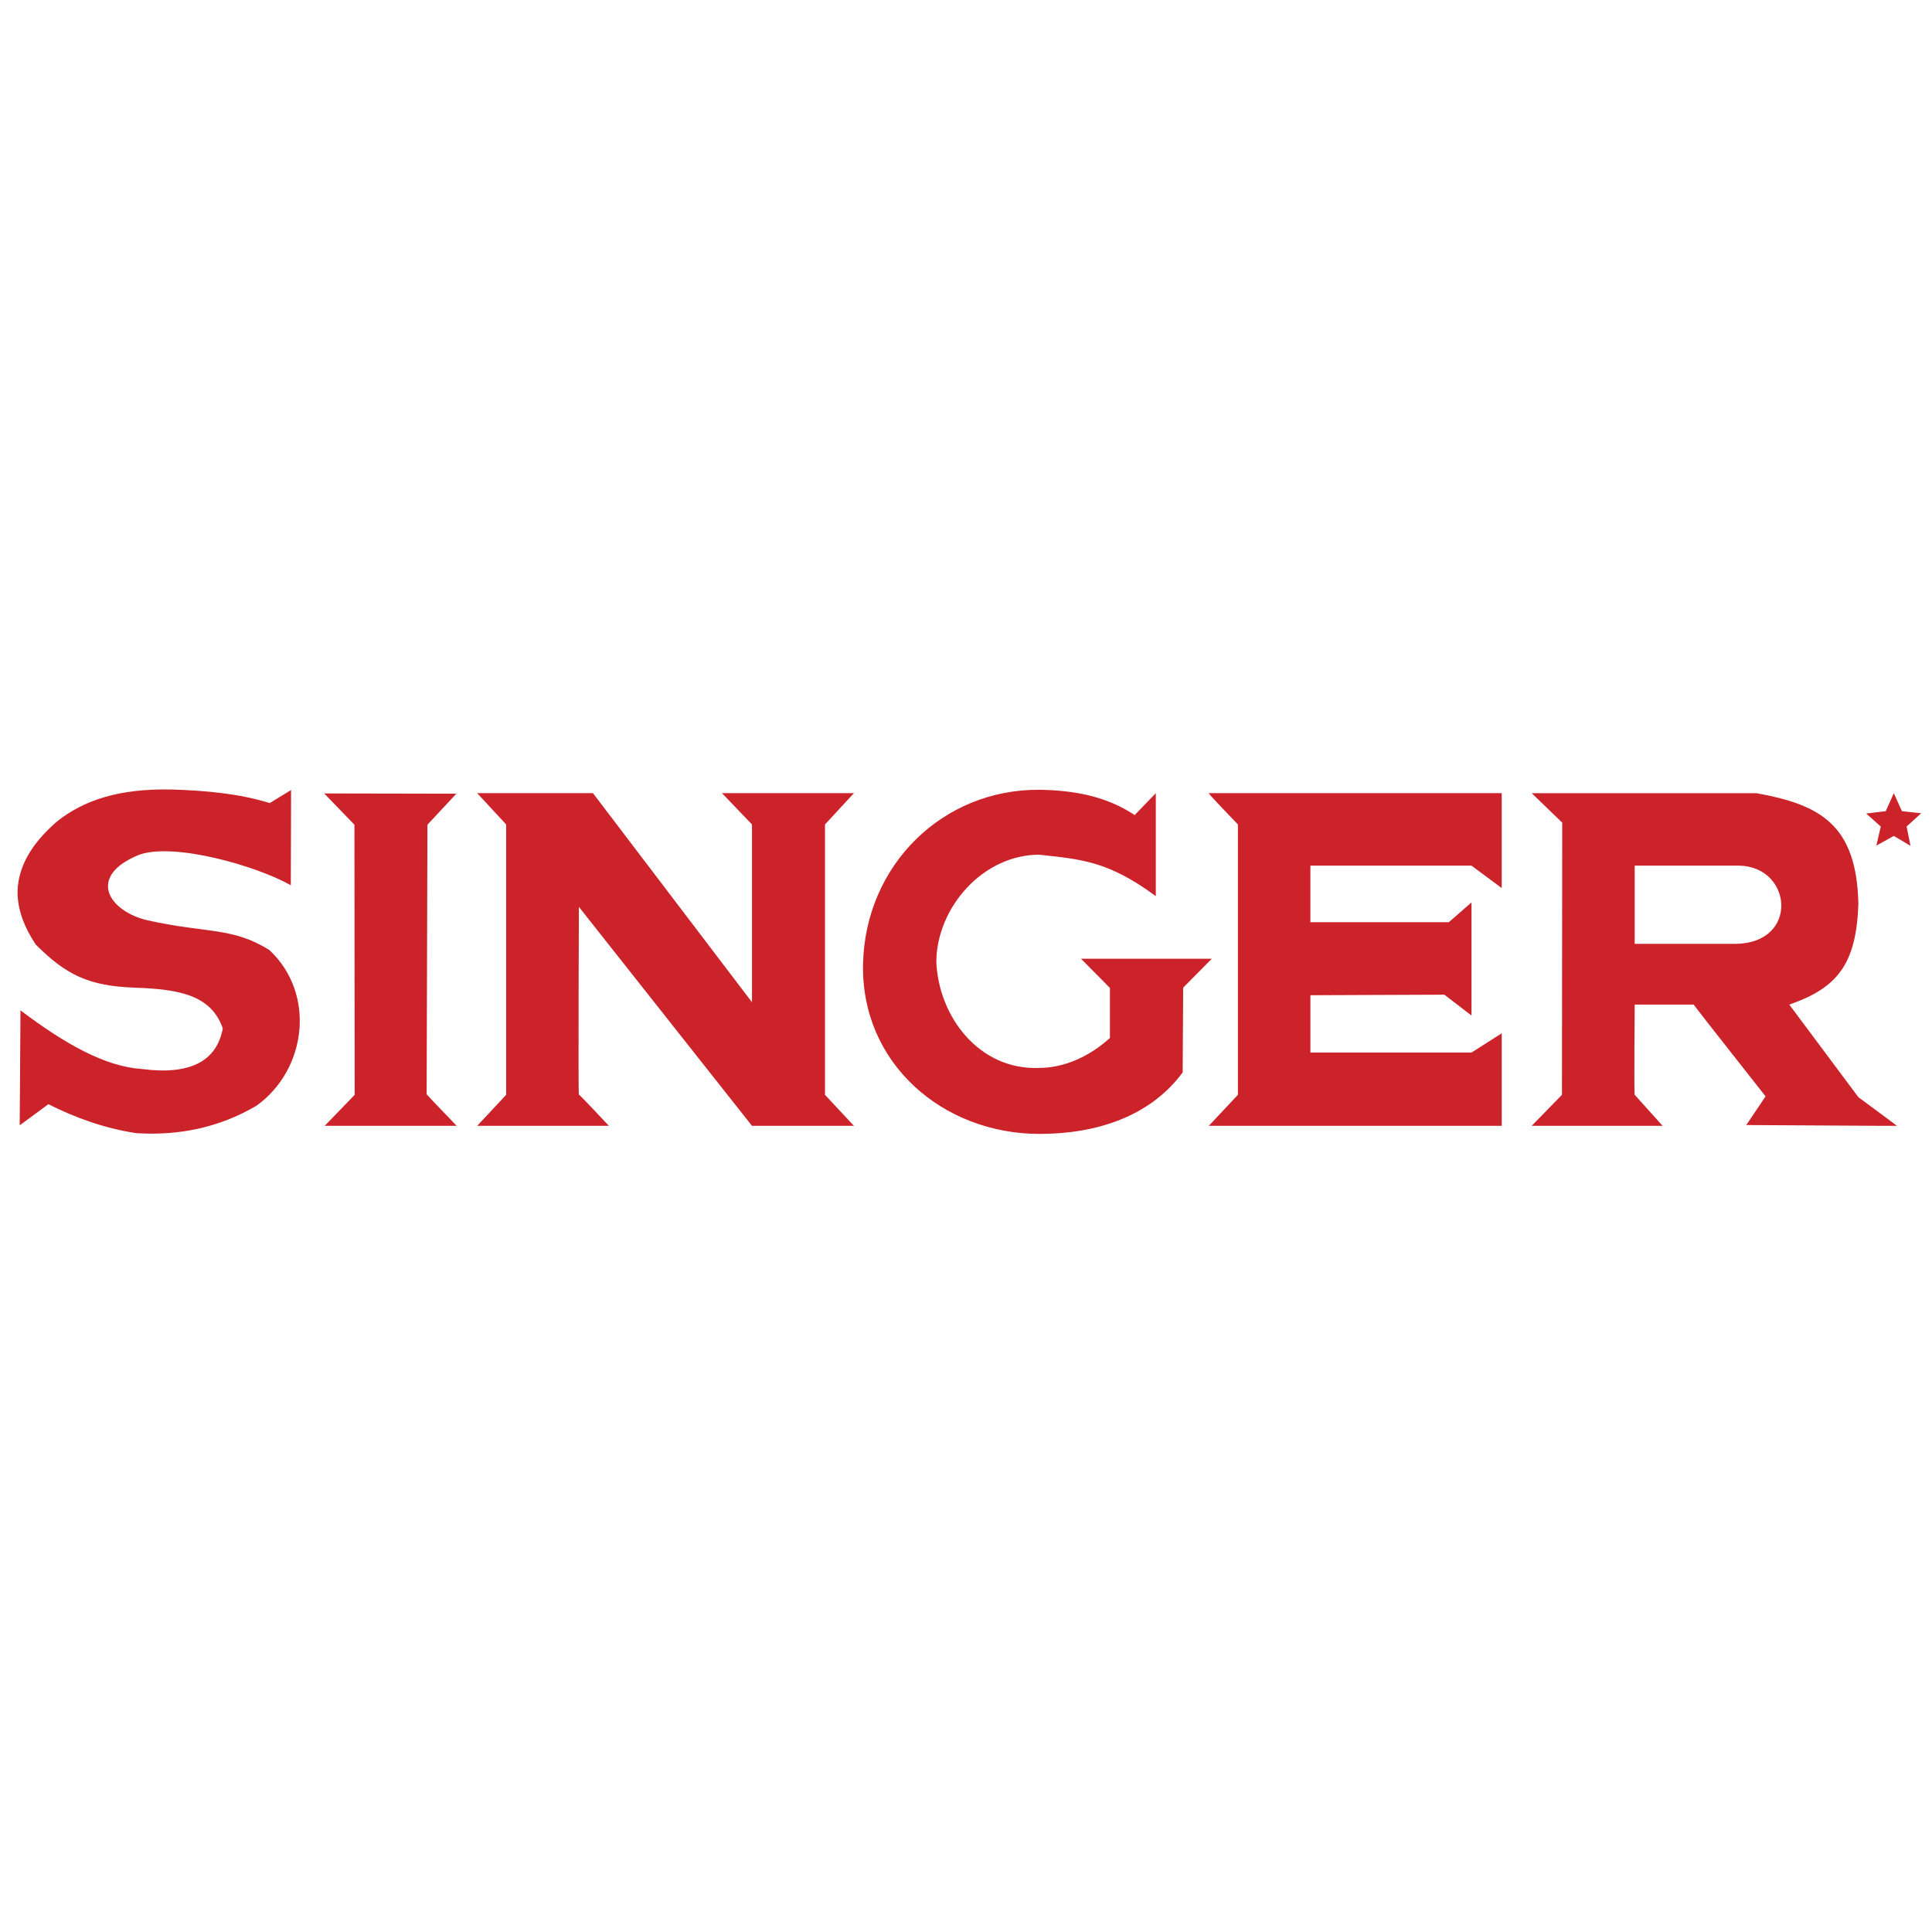 <svg xmlns="http://www.w3.org/2000/svg" width="2500" height="2500" viewBox="0 0 192.756 192.756"><g fill-rule="evenodd" clip-rule="evenodd"><path fill="#fff" d="M0 0h192.756v192.756H0V0z"/><path d="M85.196 79.135H72.035l2.991 3.121v17.738L59.16 79.135H47.612l2.887 3.121v26.973l-2.887 3.095h13.135s-2.914-3.121-2.992-3.121c-.078 0 0-18.727 0-18.727l17.271 21.848h10.17l-2.887-3.095V82.256l2.887-3.121zM120.906 95.651H107.85l2.887 2.913v4.993c-1.873 1.717-4.422 2.991-7.074 2.991-5.955.234-10.04-5.098-10.248-10.638.078-5.384 4.63-10.612 10.248-10.638 4.291.468 6.918.65 11.652 4.135V79.135l-2.107 2.185c-2.809-1.873-6.033-2.471-9.492-2.523-9.65-.078-17.375 7.491-17.609 17.348-.234 9.885 7.907 16.985 17.609 16.985 5.643 0 11.027-1.717 14.279-6.139l.051-8.453 2.705-2.731.155-.156zM42.644 82.282l2.887-3.095-13.187-.026 3.018 3.122.025 26.946-2.991 3.095h13.161c-.988-1.066-2.029-2.081-2.991-3.147l.078-26.895zM26.882 94.793c-3.667-2.315-6.294-1.665-12.12-2.965-3.928-.884-6.165-4.422-.858-6.554 3.459-1.223 11.574 1.066 15.111 3.043l.026-9.493-2.132 1.3c-2.991-.936-6.32-1.248-9.728-1.353-5.436-.13-8.895 1.145-11.444 3.147-2.549 2.185-3.875 4.474-3.979 6.866v.521c.078 1.612.676 3.251 1.82 4.942 2.991 2.991 5.254 4.135 9.884 4.292 4.578.156 7.621.807 8.765 4.058-.598 3.303-3.303 4.682-8.063 4.058-3.641-.234-7.646-2.471-12.12-5.853l-.078 11.471 2.861-2.107c2.653 1.326 5.514 2.393 8.765 2.888 4.214.26 8.219-.521 11.991-2.731 5.019-3.592 5.955-11.186 1.299-15.53zM191.678 81.138l-1.924-.208-.807-1.795-.806 1.795-.416.051-1.536.183 1.457 1.3-.441 1.899.52-.286 1.222-.677 1.664.989-.39-1.925 1.457-1.326zM185.41 109.463l-6.893-9.234c4.812-1.664 6.684-4.057 6.893-10.014-.156-7.959-3.824-9.936-10.17-11.08h-22.42l3.043 2.939-.025 27.154-3.018 3.095h13.057l-2.783-3.095c-.078 0 0-9 0-9h5.879l1.43 1.847 5.748 7.309-1.924 2.861 13.498.078h1.535l-1.535-1.145-2.315-1.715zm-12.172-15.295h-10.145v-7.803h10.43c5.307.105 5.983 7.674-.285 7.803z" fill="#cc2229"/><path d="M120.594 79.135s.053.078.156.208c.6.676 2.758 2.913 2.758 2.913v26.973l-2.758 2.938-.156.156H149.828v-9.233l-3.016 1.925h-16.074v-5.722l13.369-.053 2.705 2.081V90.033l-2.264 1.977h-13.811v-5.644h16.074l3.016 2.237v-9.468h-29.233z" fill="#cc2229"/></g></svg>